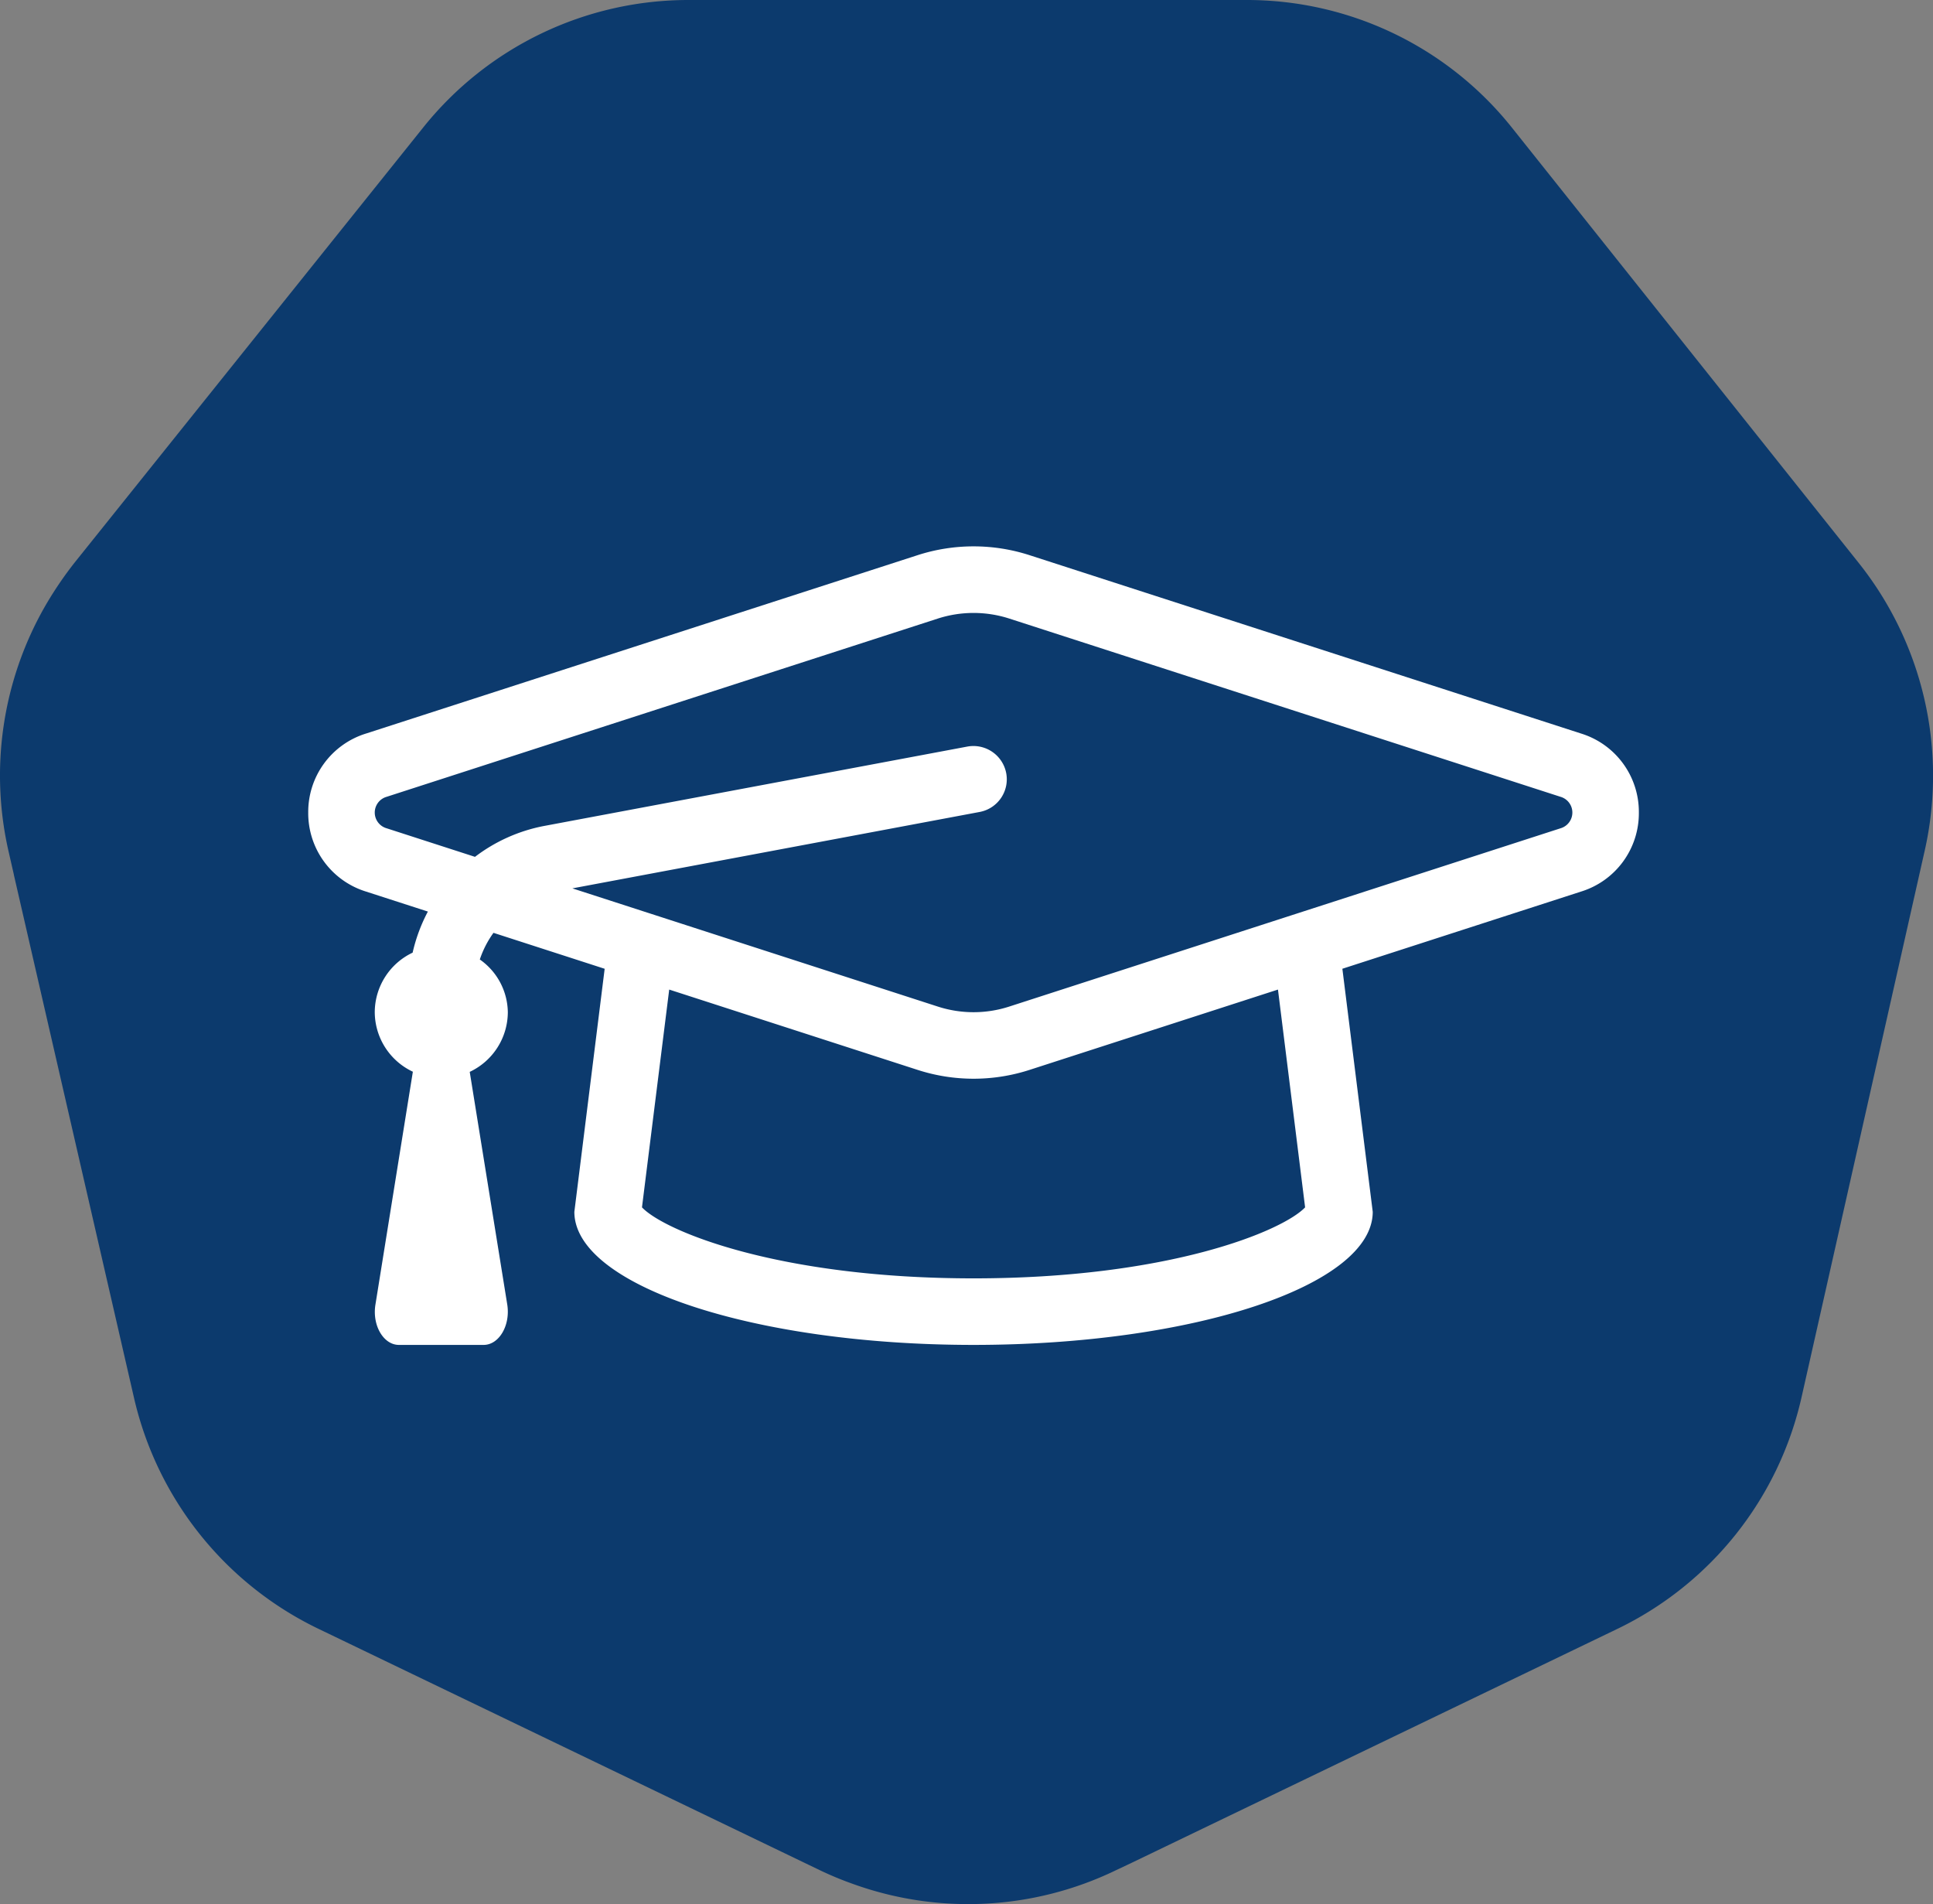 <svg xmlns="http://www.w3.org/2000/svg" width="69.003" height="67.958" viewBox="0 0 69.003 67.958">
  <rect x="0" y="0" width="69.003" height="67.958" fill="#808080" stroke="none"/>
  <g id="Gruppe_1016" data-name="Gruppe 1016" transform="translate(0)">
    <path id="Vereinigungsmenge_11" data-name="Vereinigungsmenge 11" d="M24.518,67.958A12.1,12.1,0,0,1,15,63.363L2.659,47.876A12.182,12.182,0,0,1,.3,37.58L4.687,18.114A12.145,12.145,0,0,1,11.3,9.807L28.595,1.479l.584-.276A12.115,12.115,0,0,1,38.563.723a12.018,12.018,0,0,1,1.157.479l17.9,8.616a12.168,12.168,0,0,1,6.6,8.254l4.289,18.667H63.1v0h5.407l.18.787A12.154,12.154,0,0,1,67.4,46.312h0a13.187,13.187,0,0,1-1.082,1.594l-12.421,15.5A12.123,12.123,0,0,1,44.4,67.958Z" transform="translate(69.003 67.958) rotate(180)" fill="#0c3a6d"/>
    <path id="Pfad_1241" data-name="Pfad 1241" d="M45.434-21.821,25.766-28.18a6.505,6.505,0,0,0-4.031,0L2.067-21.821A2.928,2.928,0,0,0,0-19a2.928,2.928,0,0,0,2.066,2.821l2.205.713A5.9,5.9,0,0,0,3.727-14a2.361,2.361,0,0,0-1.352,2.122,2.361,2.361,0,0,0,1.36,2.128L2.4-1.445C2.276-.7,2.686,0,3.237,0H6.262c.551,0,.962-.7.842-1.445l-1.339-8.3a2.361,2.361,0,0,0,1.36-2.128,2.333,2.333,0,0,0-1-1.883,3.523,3.523,0,0,1,.488-.951l3.969,1.283L9.5-4.75C9.5-2.126,15.88,0,23.75,0S38-2.126,38-4.75l-1.084-8.675,8.518-2.754A2.927,2.927,0,0,0,47.5-19,2.928,2.928,0,0,0,45.434-21.821ZM35.586-4.909c-.8.841-4.857,2.534-11.836,2.534S12.712-4.068,11.914-4.909l.972-7.773,8.85,2.861a6.493,6.493,0,0,0,4.031,0l8.85-2.861ZM44.7-18.437,25.032-12.078a4.139,4.139,0,0,1-2.565,0L9.429-16.294l14.539-2.727a1.186,1.186,0,0,0,.948-1.386,1.192,1.192,0,0,0-1.385-.948L8.408-18.519a5.89,5.89,0,0,0-2.455,1.1L2.8-18.438a.584.584,0,0,1,0-1.124l19.668-6.359a4.157,4.157,0,0,1,2.565,0L44.7-19.563A.585.585,0,0,1,44.7-18.437Z" transform="translate(11.003 48)" fill="#fff"/>
  </g>
</svg>
